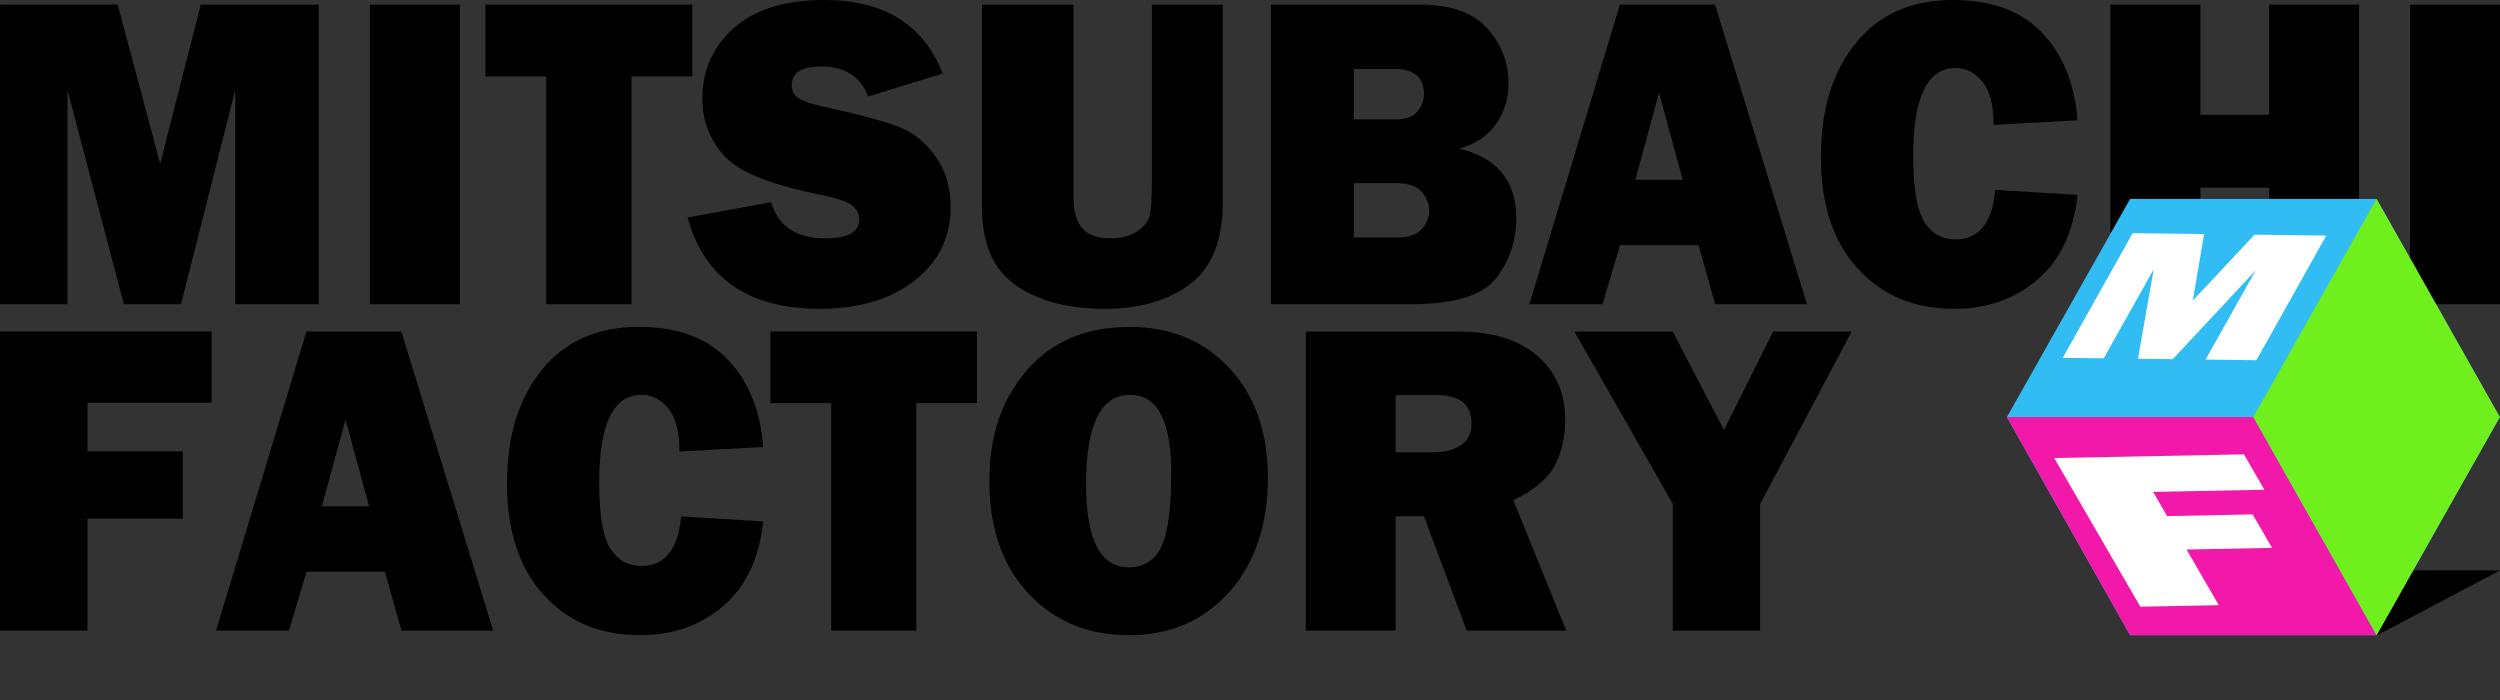 <svg width="150" height="42" viewBox="0 0 150 42" fill="none" xmlns="http://www.w3.org/2000/svg">
<rect x="0" y="0" width="150" height="42" fill="#333333" stroke="none"/>
<path d="M19.126 0.276V18.252H14.114V5.4L10.86 18.253H7.432L4.049 5.4V18.253H0.003V0.276H7.059L9.61 9.825L12.045 0.276H19.126Z" fill="black"/>
<path d="M27.593 0.276V18.252H22.194V0.276H27.593Z" fill="black"/>
<path d="M37.889 4.583V18.253H32.772V4.583H29.125V0.276H41.535V4.582H37.887L37.889 4.583Z" fill="black"/>
<path d="M41.253 13.05L46.265 12.129C46.685 13.577 47.768 14.301 49.512 14.301C50.87 14.301 51.548 13.932 51.548 13.195C51.548 12.809 51.392 12.508 51.077 12.293C50.763 12.077 50.203 11.887 49.395 11.72C46.31 11.116 44.331 10.327 43.455 9.352C42.578 8.377 42.141 7.231 42.141 5.914C42.141 4.22 42.771 2.81 44.029 1.686C45.287 0.563 47.097 0 49.461 0C53.043 0 55.41 1.47 56.562 4.411L52.091 5.793C51.626 4.591 50.686 3.988 49.269 3.988C48.092 3.988 47.504 4.361 47.504 5.108C47.504 5.441 47.638 5.7 47.904 5.885C48.171 6.07 48.686 6.244 49.451 6.411C51.557 6.867 53.051 7.269 53.936 7.619C54.821 7.97 55.561 8.568 56.152 9.416C56.745 10.263 57.04 11.262 57.04 12.413C57.04 14.232 56.319 15.706 54.875 16.835C53.431 17.963 51.538 18.528 49.193 18.528C44.905 18.528 42.259 16.702 41.254 13.049L41.253 13.05Z" fill="black"/>
<path d="M73.365 0.276V12.182C73.365 14.439 72.709 16.06 71.399 17.049C70.089 18.036 68.381 18.529 66.277 18.529C64.06 18.529 62.28 18.055 60.936 17.107C59.592 16.158 58.92 14.614 58.92 12.472V0.276H64.41V11.825C64.41 12.686 64.587 13.312 64.943 13.707C65.299 14.103 65.867 14.3 66.645 14.3C67.297 14.3 67.829 14.156 68.245 13.871C68.66 13.587 68.908 13.264 68.989 12.903C69.07 12.544 69.111 11.842 69.111 10.796V0.276H73.363H73.365Z" fill="black"/>
<path d="M76.252 18.253V0.276H85.182C87.038 0.276 88.39 0.754 89.242 1.712C90.093 2.668 90.516 3.762 90.516 4.991C90.516 5.886 90.27 6.696 89.775 7.421C89.28 8.145 88.544 8.642 87.565 8.915C89.841 9.478 90.979 10.874 90.979 13.104C90.979 14.438 90.577 15.63 89.775 16.679C88.971 17.729 87.256 18.253 84.626 18.253H76.251H76.252ZM81.227 7.165H83.726C84.353 7.165 84.795 7.003 85.054 6.678C85.312 6.354 85.44 6.007 85.44 5.638C85.44 4.637 84.839 4.136 83.637 4.136H81.227V7.165ZM81.227 14.251H83.856C84.51 14.251 84.988 14.087 85.293 13.758C85.599 13.428 85.751 13.057 85.751 12.645C85.751 12.232 85.602 11.852 85.307 11.505C85.011 11.159 84.468 10.986 83.677 10.986H81.229V14.251H81.227Z" fill="black"/>
<path d="M102.91 18.253L101.915 14.71H97.204L96.148 18.253H91.764L97.194 0.276H102.901L108.418 18.252H102.908L102.91 18.253ZM98.121 10.786H100.966L99.542 5.571L98.119 10.786H98.121Z" fill="black"/>
<path d="M119.717 11.392L124.653 11.694C124.422 13.898 123.625 15.587 122.262 16.764C120.901 17.941 119.227 18.53 117.243 18.53C114.855 18.53 112.927 17.722 111.458 16.107C109.988 14.491 109.254 12.262 109.254 9.416C109.254 6.57 109.95 4.323 111.341 2.594C112.733 0.865 114.675 0 117.165 0C119.494 0 121.282 0.659 122.532 1.976C123.782 3.293 124.489 5.041 124.651 7.217L119.612 7.493C119.612 6.29 119.388 5.421 118.935 4.886C118.484 4.351 117.954 4.081 117.344 4.081C115.644 4.081 114.793 5.828 114.793 9.323C114.793 11.28 115.014 12.61 115.456 13.313C115.899 14.015 116.519 14.365 117.319 14.365C118.744 14.365 119.545 13.373 119.715 11.388L119.717 11.392Z" fill="black"/>
<path d="M141.547 0.276V18.252H136.148V11.259H132.024V18.252H126.625V0.276H132.024V6.887H136.148V0.276H141.547Z" fill="black"/>
<path d="M150 0.276V18.252H144.601V0.276H150Z" fill="black"/>
<path d="M10.971 31.117H5.248V37.833H0V19.891H12.695V24.164H5.248V27.082H10.973V31.117H10.971Z" fill="black"/>
<path d="M24.089 37.835L23.096 34.299H18.393L17.339 37.835H12.964L18.385 19.893H24.082L29.589 37.835H24.089ZM19.31 30.382H22.15L20.73 25.177L19.31 30.382Z" fill="black"/>
<path d="M40.866 30.986L45.792 31.288C45.56 33.488 44.765 35.174 43.406 36.349C42.046 37.525 40.376 38.111 38.395 38.111C36.011 38.111 34.086 37.305 32.62 35.692C31.154 34.08 30.42 31.854 30.42 29.013C30.42 26.172 31.114 23.931 32.504 22.203C33.893 20.477 35.83 19.613 38.318 19.613C40.641 19.613 42.428 20.27 43.676 21.585C44.924 22.9 45.63 24.643 45.792 26.818L40.763 27.094C40.763 25.893 40.538 25.026 40.087 24.491C39.637 23.957 39.108 23.689 38.498 23.689C36.801 23.689 35.952 25.434 35.952 28.922C35.952 30.875 36.173 32.204 36.614 32.905C37.056 33.605 37.674 33.956 38.473 33.956C39.897 33.956 40.694 32.965 40.866 30.986Z" fill="black"/>
<path d="M54.977 24.189V37.835H49.87V24.189H46.229V19.891H58.616V24.189H54.975H54.977Z" fill="black"/>
<path d="M67.736 38.111C65.267 38.111 63.253 37.274 61.697 35.6C60.141 33.926 59.362 31.688 59.362 28.884C59.362 26.079 60.107 23.988 61.594 22.239C63.082 20.491 65.147 19.616 67.789 19.616C70.232 19.616 72.225 20.439 73.763 22.087C75.302 23.736 76.072 25.934 76.072 28.687C76.072 31.439 75.295 33.818 73.743 35.536C72.191 37.254 70.188 38.113 67.736 38.113V38.111ZM67.711 34.037C68.619 34.037 69.273 33.631 69.673 32.82C70.072 32.009 70.271 30.526 70.271 28.371C70.271 25.251 69.452 23.691 67.814 23.691C66.047 23.691 65.164 25.47 65.164 29.029C65.164 32.368 66.014 34.037 67.711 34.037Z" fill="black"/>
<path d="M93.977 37.835H88.002L85.437 30.974H83.738V37.835H78.348V19.893H87.519C89.542 19.893 91.114 20.378 92.234 21.346C93.353 22.314 93.912 23.591 93.912 25.177C93.912 26.211 93.706 27.125 93.294 27.917C92.882 28.711 92.051 29.41 90.798 30.014L93.975 37.835H93.977ZM83.738 27.136H86.04C86.717 27.136 87.262 26.991 87.673 26.703C88.083 26.414 88.291 25.988 88.291 25.427C88.291 24.279 87.6 23.705 86.22 23.705H83.738V27.136Z" fill="black"/>
<path d="M111.101 19.891L105.606 30.237V37.835H100.371V30.237L94.465 19.891H100.361L103.44 25.805L106.39 19.891H111.103H111.101Z" fill="black"/>
<path d="M135.278 34.222L127.919 38.111H142.639L150 34.222H135.278Z" fill="black"/>
<path d="M142.594 11.937H127.806L120.414 25.024L127.806 38.111H142.594L149.987 25.024L142.594 11.937Z" fill="#31BDF4"/>
<path d="M142.594 38.111H127.806L120.414 25.024H135.2L142.594 38.111Z" fill="#F219AA"/>
<path d="M142.594 11.937L149.987 25.024L142.594 38.111L135.2 25.024L142.594 11.937Z" fill="#6FEF1B"/>
<path d="M139.578 14.133L135.384 21.612L132.338 21.574L135.338 16.226L130.362 21.55L128.28 21.524L129.224 16.152L126.224 21.5L123.766 21.47L127.96 13.991L132.246 14.044L131.568 18.035L135.276 14.082L139.578 14.134V14.133Z" fill="white"/>
<path d="M136.323 32.872L131.192 32.972L133.127 36.311L128.422 36.402L123.254 27.482L134.635 27.261L135.865 29.384L129.189 29.514L130.029 30.965L135.16 30.865L136.322 32.87L136.323 32.872Z" fill="white"/>
</svg>
